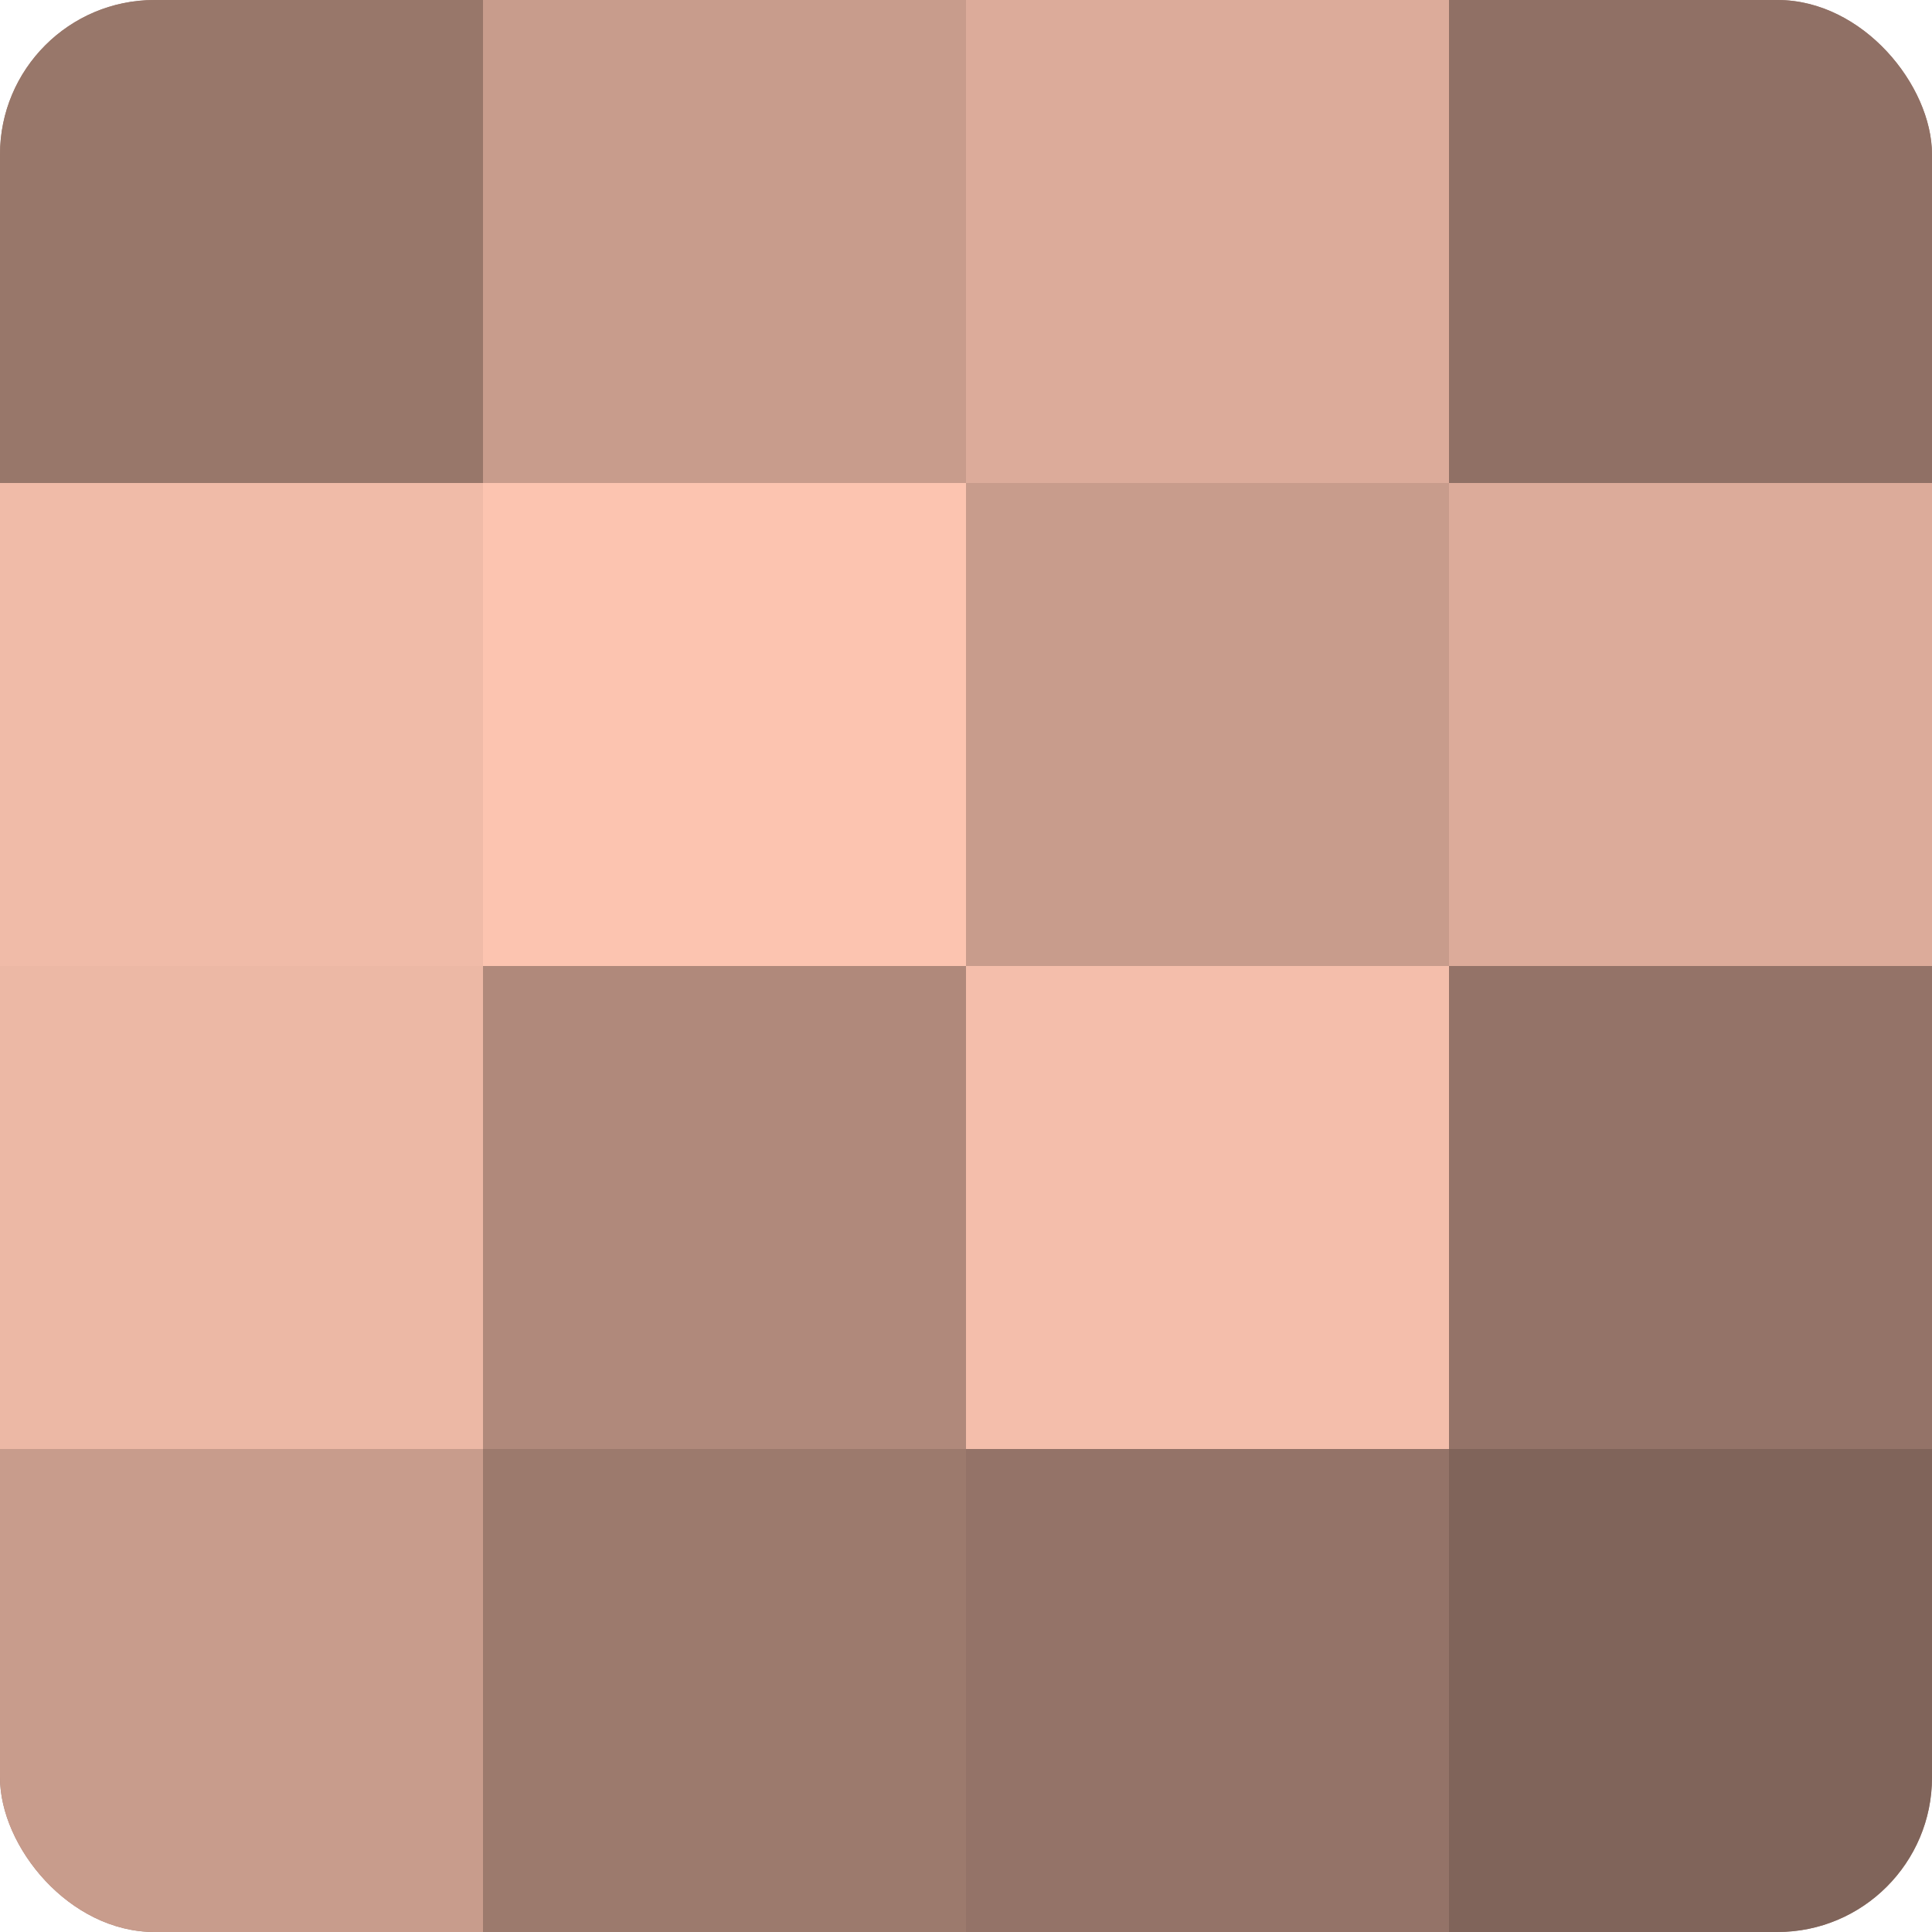 <?xml version="1.0" encoding="UTF-8"?>
<svg xmlns="http://www.w3.org/2000/svg" width="60" height="60" viewBox="0 0 100 100" preserveAspectRatio="xMidYMid meet"><defs><clipPath id="c" width="100" height="100"><rect width="100" height="100" rx="8" ry="8"/></clipPath></defs><g clip-path="url(#c)"><rect width="100" height="100" fill="#a07d70"/><rect width="25" height="25" fill="#98776a"/><rect y="25" width="25" height="25" fill="#f0bba8"/><rect y="50" width="25" height="25" fill="#ecb8a5"/><rect y="75" width="25" height="25" fill="#c89c8c"/><rect x="25" width="25" height="25" fill="#c89c8c"/><rect x="25" y="25" width="25" height="25" fill="#fcc4b0"/><rect x="25" y="50" width="25" height="25" fill="#b0897b"/><rect x="25" y="75" width="25" height="25" fill="#9c7a6d"/><rect x="50" width="25" height="25" fill="#dcab9a"/><rect x="50" y="25" width="25" height="25" fill="#c89c8c"/><rect x="50" y="50" width="25" height="25" fill="#f4beab"/><rect x="50" y="75" width="25" height="25" fill="#947368"/><rect x="75" width="25" height="25" fill="#907065"/><rect x="75" y="25" width="25" height="25" fill="#dcab9a"/><rect x="75" y="50" width="25" height="25" fill="#947368"/><rect x="75" y="75" width="25" height="25" fill="#80645a"/></g></svg>
